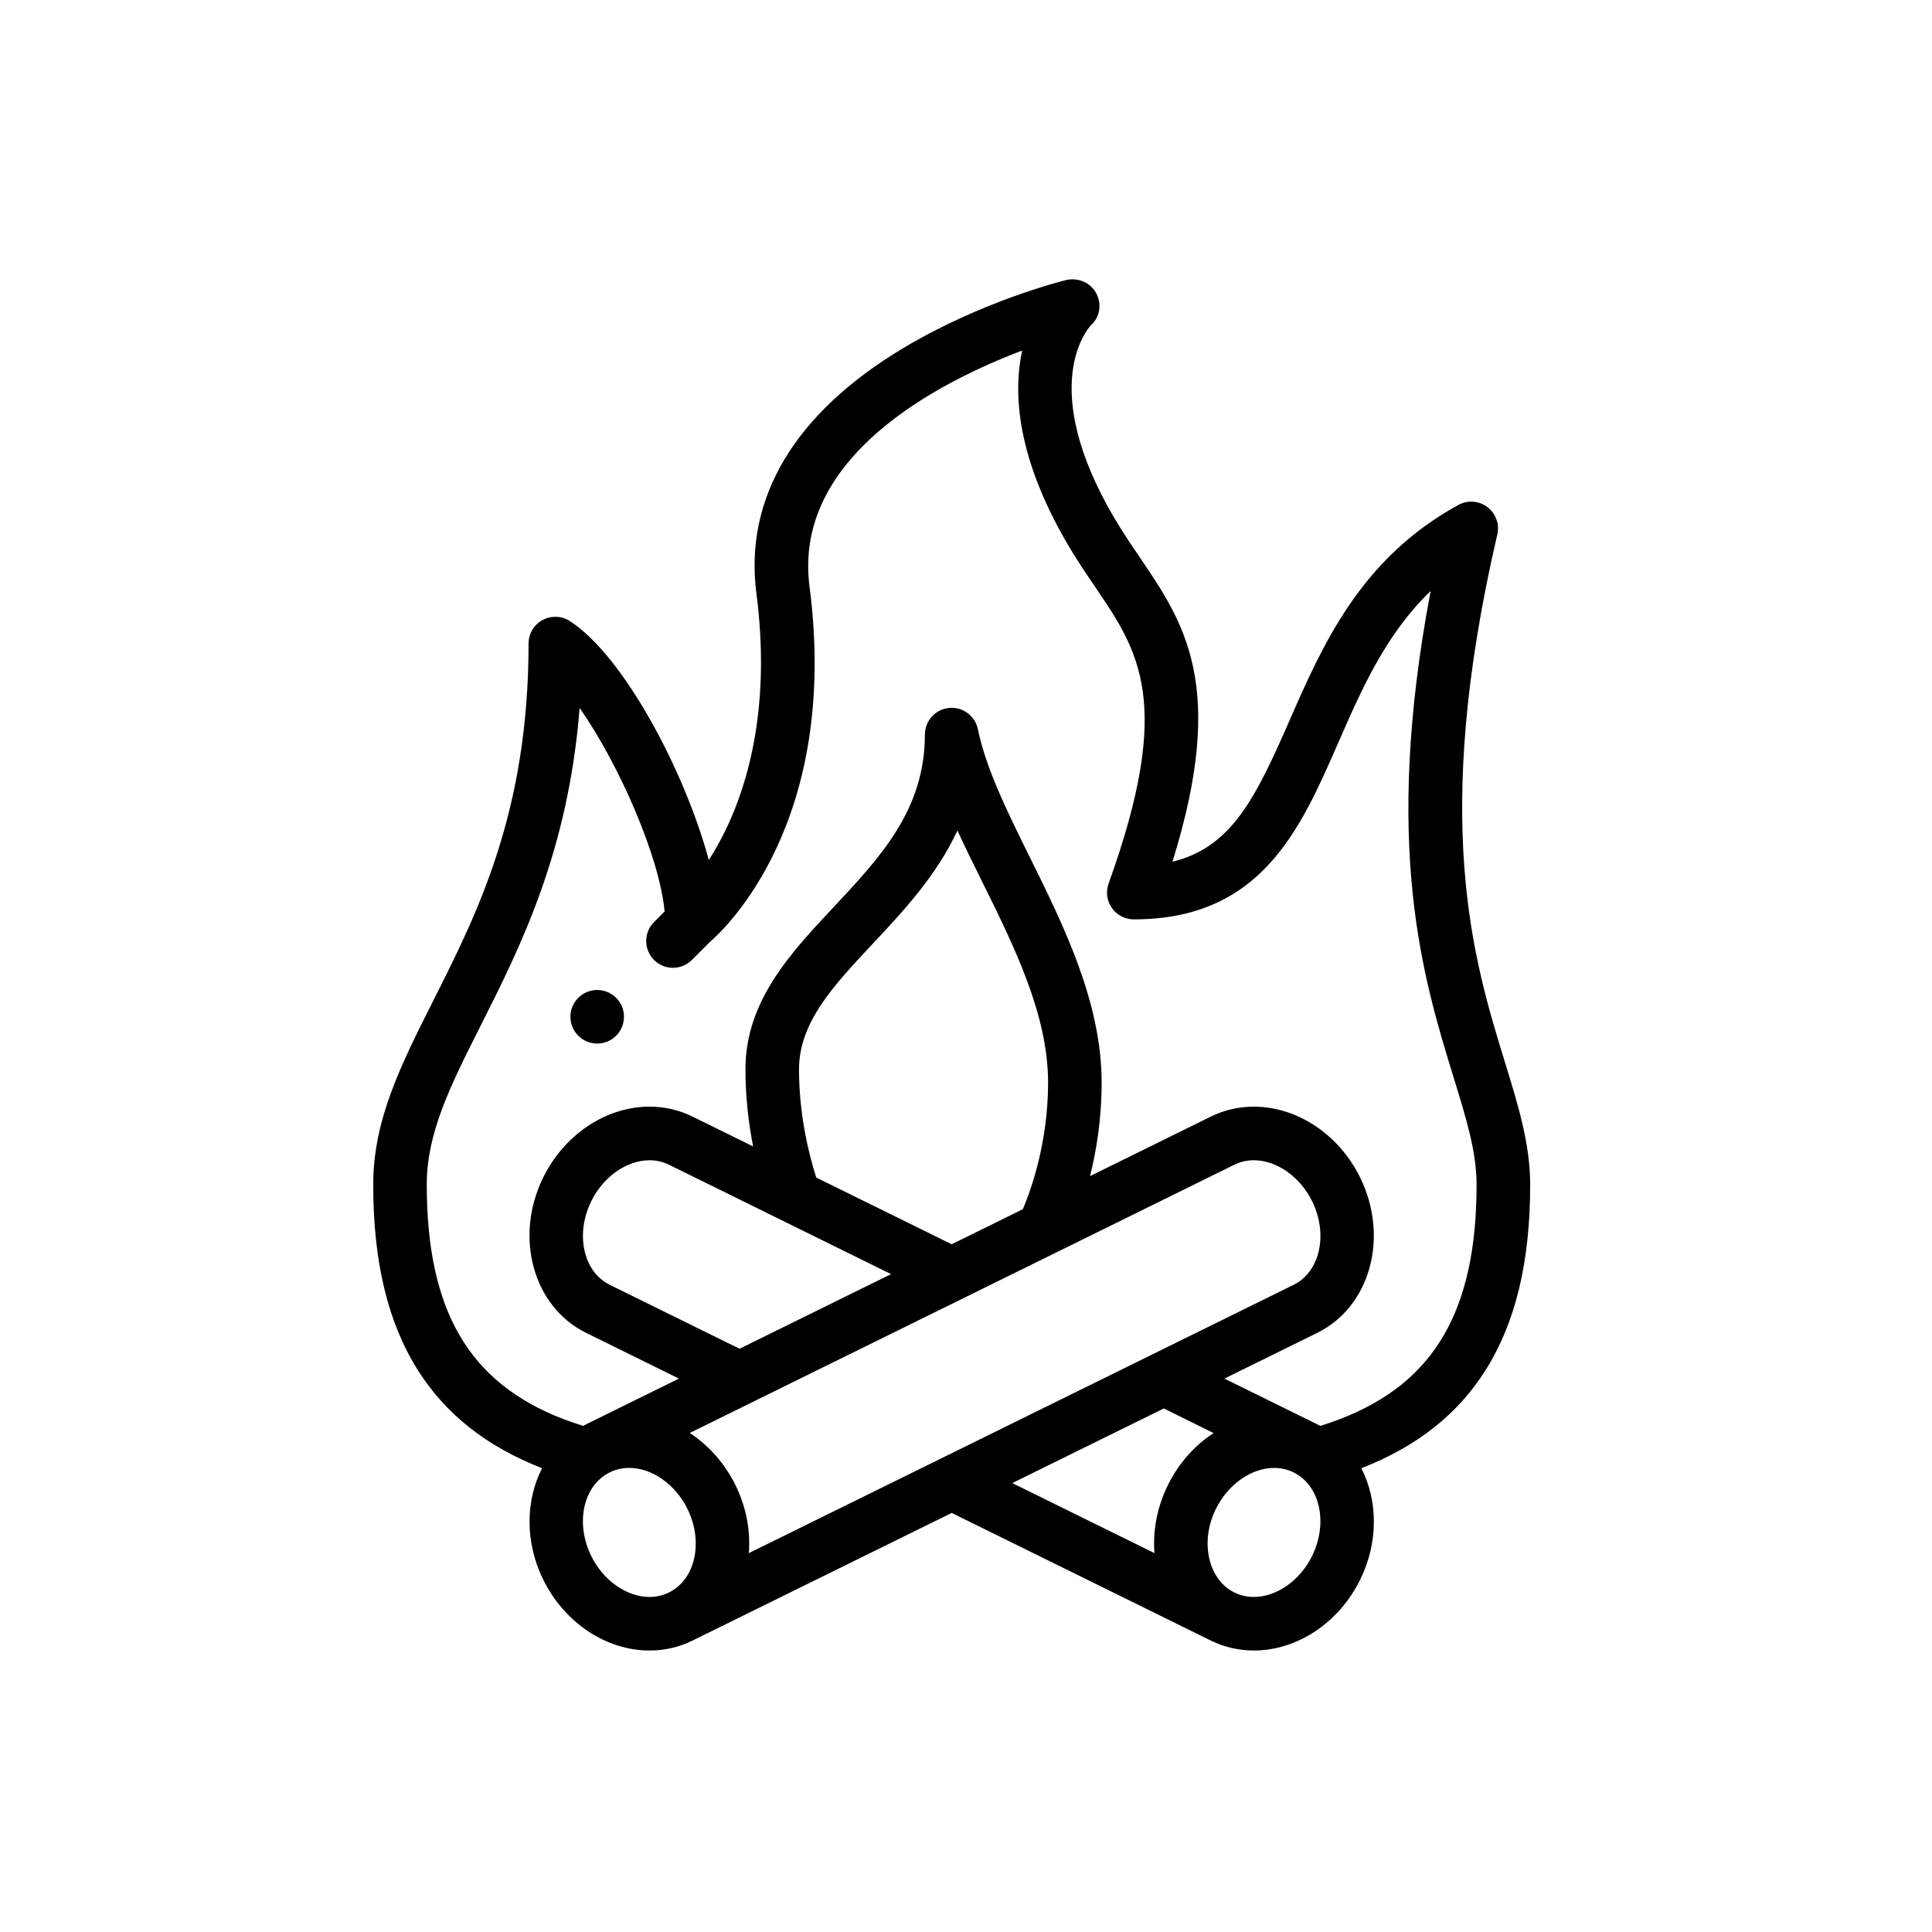 <?xml version="1.0" encoding="utf-8"?>
<!-- Generator: Adobe Illustrator 19.2.0, SVG Export Plug-In . SVG Version: 6.00 Build 0)  -->
<svg version="1.1" id="Layer_1" xmlns="http://www.w3.org/2000/svg" xmlns:xlink="http://www.w3.org/1999/xlink" x="0px" y="0px"
	 viewBox="0 0 100 100" style="enable-background:new 0 0 100 100;" xml:space="preserve">
<style type="text/css">
	.st0{clip-path:url(#SVGID_2_);}
	.st1{clip-path:url(#SVGID_4_);}
	.st2{clip-path:url(#SVGID_6_);}
	.st3{clip-path:url(#SVGID_8_);}
	.st4{clip-path:url(#SVGID_10_);}
	.st5{clip-path:url(#SVGID_12_);}
	.st6{clip-path:url(#SVGID_14_);}
	.st7{clip-path:url(#SVGID_16_);}
	.st8{clip-path:url(#SVGID_18_);}
	.st9{clip-path:url(#SVGID_20_);}
	.st10{clip-path:url(#SVGID_22_);}
	.st11{clip-path:url(#SVGID_24_);}
	.st12{clip-path:url(#SVGID_26_);}
	.st13{clip-path:url(#SVGID_28_);}
	.st14{clip-path:url(#SVGID_30_);}
	.st15{clip-path:url(#SVGID_32_);}
	.st16{fill:none;}
	.st17{clip-path:url(#SVGID_34_);}
	.st18{clip-path:url(#SVGID_36_);}
	.st19{clip-path:url(#SVGID_38_);}
	.st20{clip-path:url(#SVGID_40_);}
	.st21{clip-path:url(#SVGID_42_);}
	.st22{clip-path:url(#SVGID_44_);}
	.st23{clip-path:url(#SVGID_46_);}
	.st24{clip-path:url(#SVGID_48_);}
</style>
<g>
	<g>
		<g>
			<defs>
				<rect id="SVGID_43_" x="19.317" y="14.403" width="59.952" height="71.193"/>
			</defs>
			<clipPath id="SVGID_2_">
				<use xlink:href="#SVGID_43_"  style="overflow:visible;"/>
			</clipPath>
			<path class="st0" d="M31.891,51.648c-0.261-0.262-0.61-0.406-0.98-0.406c-0.37,0-0.718,0.144-0.98,0.406
				c-0.262,0.262-0.406,0.61-0.406,0.98c0,0.372,0.144,0.72,0.406,0.981c0.262,0.261,0.61,0.405,0.98,0.405
				c0.37,0,0.718-0.144,0.98-0.405c0.262-0.262,0.406-0.61,0.406-0.981C32.297,52.257,32.153,51.909,31.891,51.648
				L31.891,51.648z"/>
		</g>
		<g>
			<defs>
				<rect id="SVGID_45_" x="19.317" y="14.403" width="59.952" height="71.193"/>
			</defs>
			<clipPath id="SVGID_4_">
				<use xlink:href="#SVGID_45_"  style="overflow:visible;"/>
			</clipPath>
			<path class="st1" d="M77.888,54.955C76.27,49.698,74.054,42.5,77.5,27.665c0.124-0.533-0.077-1.088-0.512-1.418
				c-0.436-0.33-1.025-0.374-1.504-0.111c-5.077,2.782-7.034,7.259-8.761,11.209
				c-1.744,3.989-3.009,6.53-6.037,7.256c2.836-9.093,0.621-12.35-1.713-15.787
				c-0.439-0.646-0.893-1.314-1.311-2.027c-3.952-6.742-1.407-9.723-1.196-9.951
				c0.468-0.424,0.571-1.095,0.276-1.654c-0.296-0.564-0.958-0.835-1.576-0.682
				c-0.175,0.043-4.337,1.082-8.385,3.5c-5.635,3.366-8.273,7.763-7.629,12.717
				c0.754,5.807-0.435,9.832-1.565,12.185c-0.296,0.616-0.603,1.153-0.9,1.613
				c-1.214-4.521-4.376-10.546-7.19-12.368c-0.426-0.276-0.969-0.296-1.415-0.054
				c-0.446,0.243-0.724,0.71-0.724,1.218c0,8.698-2.629,13.915-4.949,18.518c-1.659,3.292-3.091,6.134-3.091,9.482
				c0,3.998,0.755,7.139,2.307,9.602c1.444,2.29,3.55,3.953,6.433,5.082c-0.854,1.666-0.898,3.824,0.062,5.773
				c1.096,2.224,3.255,3.662,5.5,3.662c0.785,0,1.536-0.174,2.23-0.517l13.41-6.604l13.409,6.605
				c0.695,0.342,1.446,0.516,2.231,0.516c2.245,0,4.404-1.438,5.5-3.662c0.96-1.949,0.916-4.106,0.062-5.771
				c2.884-1.129,4.99-2.792,6.433-5.082c1.552-2.463,2.307-5.605,2.307-9.603
				C79.2,59.217,78.592,57.242,77.888,54.955L77.888,54.955z M34.624,82.427c-0.311,0.153-0.649,0.231-1.006,0.231
				c-1.179,0-2.39-0.85-3.013-2.114c-0.845-1.714-0.416-3.659,0.956-4.334c0.311-0.153,0.648-0.231,1.005-0.231
				c1.179,0,2.39,0.85,3.013,2.114C36.424,79.808,35.996,81.752,34.624,82.427L34.624,82.427z M46.121,65.948
				l-7.842,3.863l-6.717-3.308c-1.371-0.675-1.8-2.62-0.956-4.334c0.623-1.265,1.834-2.114,3.013-2.114
				c0.357,0,0.695,0.078,1.006,0.23L46.121,65.948z M41.357,55.351c0-2.429,1.765-4.313,3.808-6.494
				c1.59-1.697,3.31-3.534,4.391-5.869c0.399,0.868,0.834,1.747,1.278,2.644
				c1.679,3.391,3.415,6.898,3.415,10.412c0,3.111-0.897,5.58-1.307,6.544l-3.683,1.815l-7.012-3.454
				C41.827,59.62,41.357,57.623,41.357,55.351L41.357,55.351z M38.758,80.391c0.092-1.151-0.124-2.373-0.691-3.523
				c-0.557-1.131-1.39-2.058-2.368-2.697l28.194-13.886c0.311-0.153,0.649-0.231,1.006-0.231
				c1.179,0,2.39,0.85,3.013,2.115c0.845,1.714,0.416,3.658-0.956,4.334L38.758,80.391z M60.45,76.868
				c-0.552,1.121-0.788,2.341-0.696,3.521l-7.359-3.625l7.843-3.863l2.575,1.274
				C61.837,74.814,61.006,75.74,60.45,76.868L60.45,76.868z M67.911,80.544
				c-0.623,1.265-1.833,2.114-3.013,2.114c-0.357,0-0.695-0.078-1.006-0.231c-0.627-0.309-1.082-0.904-1.279-1.674
				c-0.218-0.849-0.103-1.793,0.324-2.659c0.623-1.264,1.834-2.114,3.013-2.114c0.357,0,0.695,0.078,1.005,0.231
				C68.326,76.885,68.755,78.829,67.911,80.544L67.911,80.544z M69.355,73.452c-0.33,0.127-0.67,0.244-1.02,0.353
				c-0.051-0.028-0.102-0.056-0.155-0.082l-4.805-2.367l4.805-2.367c2.743-1.351,3.737-4.96,2.218-8.046
				c-1.096-2.225-3.255-3.662-5.5-3.662c-0.785,0-1.536,0.173-2.23,0.516l-6.247,3.078
				c0.331-1.329,0.6-2.978,0.6-4.831c0-4.163-1.967-8.136-3.702-11.642c-1.174-2.372-2.283-4.612-2.703-6.657
				c-0.143-0.697-0.79-1.172-1.498-1.101c-0.707,0.072-1.246,0.668-1.246,1.379c0,3.886-2.298,6.34-4.731,8.937
				c-2.24,2.392-4.557,4.865-4.557,8.389c0,1.455,0.167,2.809,0.397,3.99l-3.133-1.543
				c-0.694-0.342-1.445-0.516-2.23-0.516c-2.245,0-4.404,1.437-5.5,3.662c-1.52,3.085-0.524,6.695,2.218,8.046
				l4.805,2.367l-4.805,2.367c-0.051,0.025-0.102,0.053-0.152,0.081c-0.35-0.11-0.693-0.225-1.023-0.352
				c-4.891-1.877-7.072-5.622-7.072-12.14c0-2.688,1.233-5.136,2.795-8.234c2.046-4.06,4.529-8.988,5.117-16.431
				c2.046,2.912,4.14,7.717,4.399,10.534l-0.548,0.547c-0.541,0.541-0.541,1.419,0,1.96
				c0.262,0.262,0.61,0.406,0.981,0.406c0.37,0,0.718-0.144,0.98-0.406l0.939-0.939
				c0.733-0.63,6.731-6.2,5.149-18.388c-0.872-6.713,6.667-10.57,11.004-12.216
				c-0.474,2.204-0.28,5.531,2.366,10.046c0.464,0.792,0.945,1.499,1.409,2.182
				c2.277,3.35,4.075,5.997,0.701,15.359c-0.153,0.424-0.09,0.897,0.17,1.266
				c0.259,0.37,0.683,0.589,1.134,0.589c6.587,0,8.616-4.643,10.579-9.134c1.214-2.778,2.46-5.627,4.785-7.861
				c-2.497,13.202-0.386,20.059,1.189,25.176c0.665,2.158,1.189,3.863,1.189,5.541
				C76.427,67.83,74.246,71.574,69.355,73.452L69.355,73.452z"/>
		</g>
	</g>
</g>
</svg>
